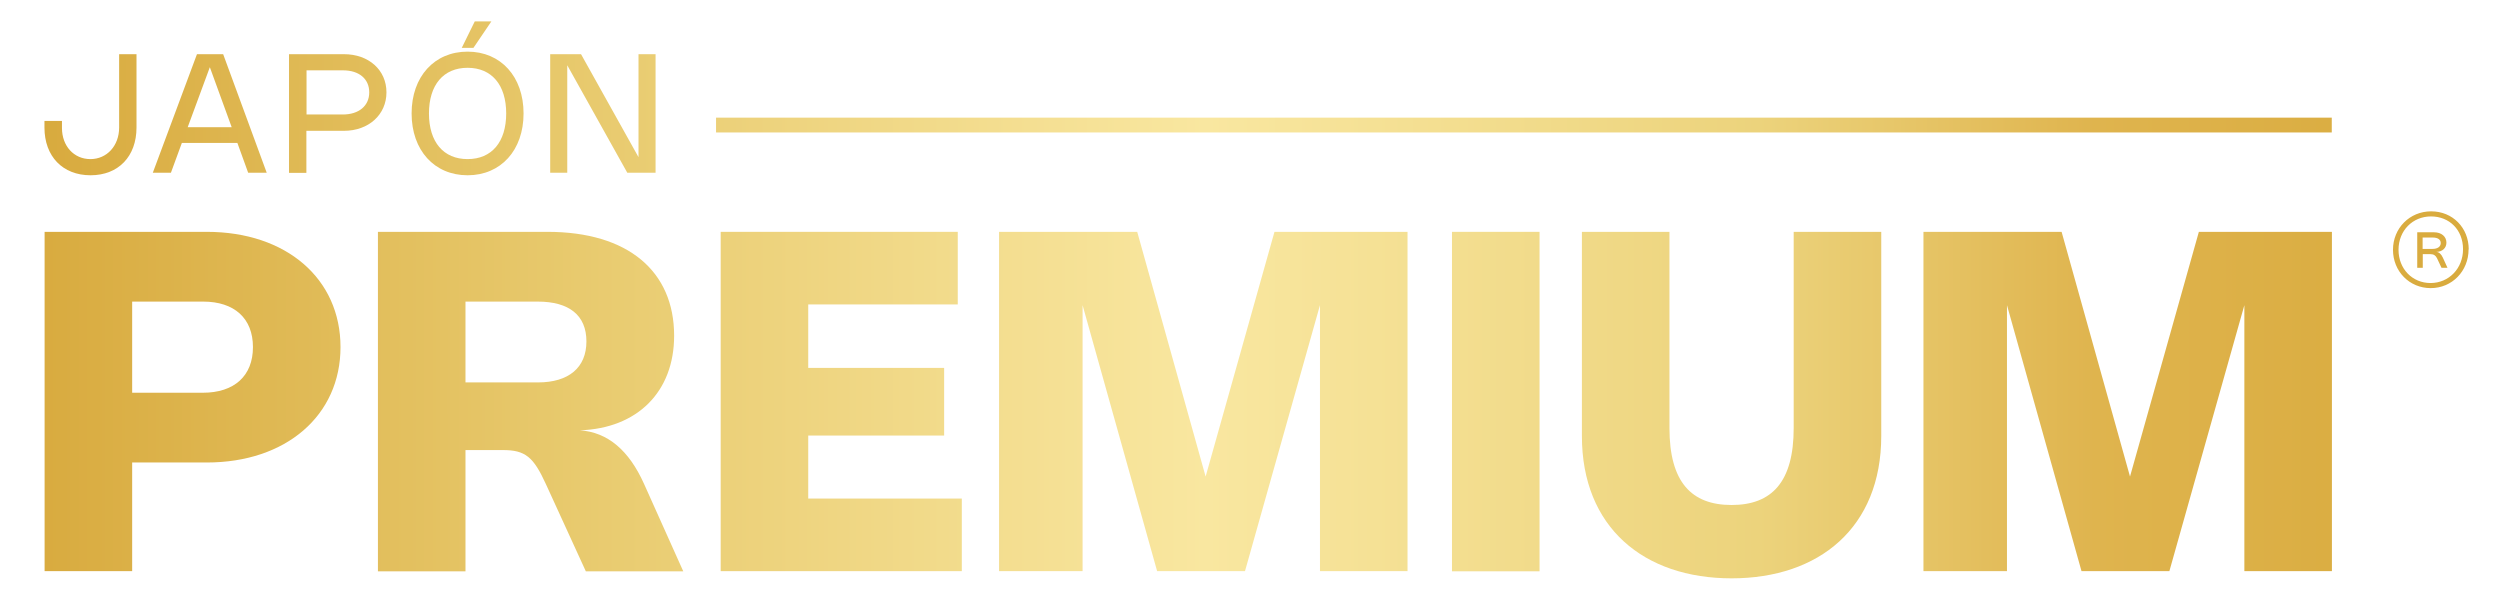<?xml version="1.0" encoding="UTF-8"?>
<svg id="Layer_1" data-name="Layer 1" xmlns="http://www.w3.org/2000/svg" xmlns:xlink="http://www.w3.org/1999/xlink" viewBox="0 0 167.03 40.65">
  <defs>
    <style>
      .cls-1 {
        fill: url(#New_Gradient_Swatch_1-4);
      }

      .cls-2 {
        fill: url(#New_Gradient_Swatch_1-3);
      }

      .cls-3 {
        fill: url(#New_Gradient_Swatch_1-8);
      }

      .cls-4 {
        fill: url(#New_Gradient_Swatch_1-13);
      }

      .cls-5 {
        fill: url(#New_Gradient_Swatch_1-10);
      }

      .cls-6 {
        fill: url(#New_Gradient_Swatch_1-11);
      }

      .cls-7 {
        fill: url(#New_Gradient_Swatch_1-7);
      }

      .cls-8 {
        fill: url(#New_Gradient_Swatch_1-12);
      }

      .cls-9 {
        fill: url(#New_Gradient_Swatch_1-6);
      }

      .cls-10 {
        fill: url(#New_Gradient_Swatch_1-2);
      }

      .cls-11 {
        fill: url(#New_Gradient_Swatch_1-9);
      }

      .cls-12 {
        fill: url(#New_Gradient_Swatch_1-5);
      }

      .cls-13 {
        fill: url(#New_Gradient_Swatch_1-14);
      }

      .cls-14 {
        fill: url(#New_Gradient_Swatch_1);
      }
    </style>
    <linearGradient id="New_Gradient_Swatch_1" data-name="New Gradient Swatch 1" x1="1.79" y1="26.83" x2="162.5" y2="26.83" gradientUnits="userSpaceOnUse">
      <stop offset="0" stop-color="#d8aa3e"/>
      <stop offset=".23" stop-color="#e8ca6e"/>
      <stop offset=".49" stop-color="#f9e7a0"/>
      <stop offset=".72" stop-color="#ecd37c"/>
      <stop offset=".86" stop-color="#dfb44e"/>
      <stop offset="1" stop-color="#d9ab3e"/>
    </linearGradient>
    <linearGradient id="New_Gradient_Swatch_1-2" data-name="New Gradient Swatch 1" x1="1.79" y1="26.83" x2="162.5" y2="26.83" xlink:href="#New_Gradient_Swatch_1"/>
    <linearGradient id="New_Gradient_Swatch_1-3" data-name="New Gradient Swatch 1" x1="1.79" x2="162.5" xlink:href="#New_Gradient_Swatch_1"/>
    <linearGradient id="New_Gradient_Swatch_1-4" data-name="New Gradient Swatch 1" x1="1.79" x2="162.5" xlink:href="#New_Gradient_Swatch_1"/>
    <linearGradient id="New_Gradient_Swatch_1-5" data-name="New Gradient Swatch 1" x1="1.79" x2="162.5" xlink:href="#New_Gradient_Swatch_1"/>
    <linearGradient id="New_Gradient_Swatch_1-6" data-name="New Gradient Swatch 1" x1="1.79" y1="27.07" x2="162.5" y2="27.07" xlink:href="#New_Gradient_Swatch_1"/>
    <linearGradient id="New_Gradient_Swatch_1-7" data-name="New Gradient Swatch 1" x1="1.79" x2="162.5" xlink:href="#New_Gradient_Swatch_1"/>
    <linearGradient id="New_Gradient_Swatch_1-8" data-name="New Gradient Swatch 1" x1="1.79" y1="16.68" x2="162.5" y2="16.68" xlink:href="#New_Gradient_Swatch_1"/>
    <linearGradient id="New_Gradient_Swatch_1-9" data-name="New Gradient Swatch 1" x1="2.62" y1="7.66" x2="163.32" y2="7.66" xlink:href="#New_Gradient_Swatch_1"/>
    <linearGradient id="New_Gradient_Swatch_1-10" data-name="New Gradient Swatch 1" x1="2.62" y1="7.58" x2="163.32" y2="7.58" xlink:href="#New_Gradient_Swatch_1"/>
    <linearGradient id="New_Gradient_Swatch_1-11" data-name="New Gradient Swatch 1" x1="2.62" y1="7.58" x2="163.32" y2="7.58" xlink:href="#New_Gradient_Swatch_1"/>
    <linearGradient id="New_Gradient_Swatch_1-12" data-name="New Gradient Swatch 1" x1="2.62" y1="6.57" x2="163.32" y2="6.57" xlink:href="#New_Gradient_Swatch_1"/>
    <linearGradient id="New_Gradient_Swatch_1-13" data-name="New Gradient Swatch 1" x1="2.62" y1="7.58" x2="163.32" y2="7.58" xlink:href="#New_Gradient_Swatch_1"/>
    <linearGradient id="New_Gradient_Swatch_1-14" data-name="New Gradient Swatch 1" x1="1.79" y1="8.36" x2="162.5" y2="8.36" xlink:href="#New_Gradient_Swatch_1"/>
  </defs>
  <g>
    <path class="cls-14" d="M2.98,15.49h10.84c5.31,0,8.93,3.13,8.93,7.7s-3.64,7.71-8.93,7.71h-4.99v7.26H2.98V15.49ZM13.55,26.24c2.11,0,3.35-1.13,3.35-3.05s-1.24-3.04-3.33-3.04h-4.74v6.09h4.72Z"/>
    <path class="cls-10" d="M25.25,38.17V15.49h11.33c5.38,0,8.46,2.63,8.46,6.94,0,3.75-2.46,6.19-6.29,6.32,1.85.13,3.27,1.33,4.28,3.58l2.62,5.84h-6.51l-2.67-5.83c-.83-1.82-1.38-2.27-2.87-2.27h-2.5v8.1h-5.85ZM35.94,25.55c2.06,0,3.24-.99,3.24-2.74s-1.16-2.66-3.25-2.66h-4.83v5.4h4.84Z"/>
    <path class="cls-2" d="M63.99,15.49v4.85h-9.99v4.24h9.08v4.52h-9.08v4.21h10.26v4.85h-16.11V15.49h15.84Z"/>
    <path class="cls-1" d="M94.04,15.49v22.67h-5.85v-17.77l-5.01,17.77h-5.87l-4.98-17.77v17.77h-5.58V15.49h9.23l4.57,16.35,4.6-16.35h8.89Z"/>
    <path class="cls-12" d="M102.86,38.17h-5.85V15.49h5.85v22.67Z"/>
    <path class="cls-9" d="M105.69,15.49h5.85v13.11c0,3.6,1.46,5.14,4.15,5.14s4.15-1.54,4.15-5.14v-13.11h5.85v13.64c0,6.11-4.14,9.51-10,9.51s-10-3.4-10-9.51v-13.64Z"/>
    <path class="cls-7" d="M155.8,15.49v22.67h-5.85v-17.77l-5.01,17.77h-5.87l-4.98-17.77v17.77h-5.58V15.49h9.23l4.57,16.35,4.6-16.35h8.89Z"/>
  </g>
  <path class="cls-3" d="M164.93,16.66c0,1.46-1.11,2.59-2.53,2.59s-2.52-1.12-2.52-2.56,1.11-2.57,2.55-2.57,2.51,1.1,2.51,2.54ZM160.25,16.69c0,1.27.92,2.22,2.14,2.22s2.17-.97,2.17-2.26-.91-2.19-2.14-2.19-2.17.95-2.17,2.23ZM161.5,17.89v-2.37h1.13c.48,0,.82.28.82.69,0,.36-.27.61-.67.62.17.01.32.14.43.38l.31.68h-.4l-.3-.64c-.09-.18-.22-.27-.43-.27h-.52v.91h-.37ZM162.52,16.63c.34,0,.55-.15.55-.39s-.2-.37-.54-.37h-.67v.76h.66Z"/>
  <g>
    <path class="cls-11" d="M2.98,8.08h1.16v.47c0,1.21.8,2.08,1.9,2.08s1.92-.89,1.92-2.11V3.62h1.16v4.9c0,1.93-1.21,3.19-3.07,3.19s-3.08-1.26-3.08-3.19v-.44Z"/>
    <path class="cls-5" d="M10.21,11.54l2.95-7.92h1.75l2.91,7.92h-1.24l-.72-1.99h-3.71l-.73,1.99h-1.21ZM15.48,8.5l-1.46-4.01-1.48,4.01h2.94Z"/>
    <path class="cls-6" d="M19.31,3.62h3.67c1.66,0,2.84,1.06,2.84,2.55s-1.19,2.57-2.84,2.57h-2.51v2.81h-1.16V3.62ZM22.9,7.65c1.08,0,1.77-.58,1.77-1.48s-.68-1.47-1.75-1.47h-2.44v2.95h2.42Z"/>
    <path class="cls-8" d="M31.24,3.45c2.22,0,3.74,1.67,3.74,4.13s-1.52,4.13-3.74,4.13-3.74-1.67-3.74-4.13,1.52-4.13,3.74-4.13ZM31.24,10.63c1.61,0,2.58-1.14,2.58-3.05s-.97-3.05-2.58-3.05-2.58,1.14-2.58,3.05.97,3.05,2.58,3.05ZM31.63,3.2h-.78l.87-1.77h1.11l-1.2,1.77Z"/>
    <path class="cls-4" d="M43.8,11.54h-1.89l-4.01-7.18v7.18h-1.14V3.62h2.06l3.84,6.88V3.62h1.14v7.92Z"/>
  </g>
  <rect class="cls-13" x="47.84" y="7.86" width="107.95" height=".99"/>
</svg>